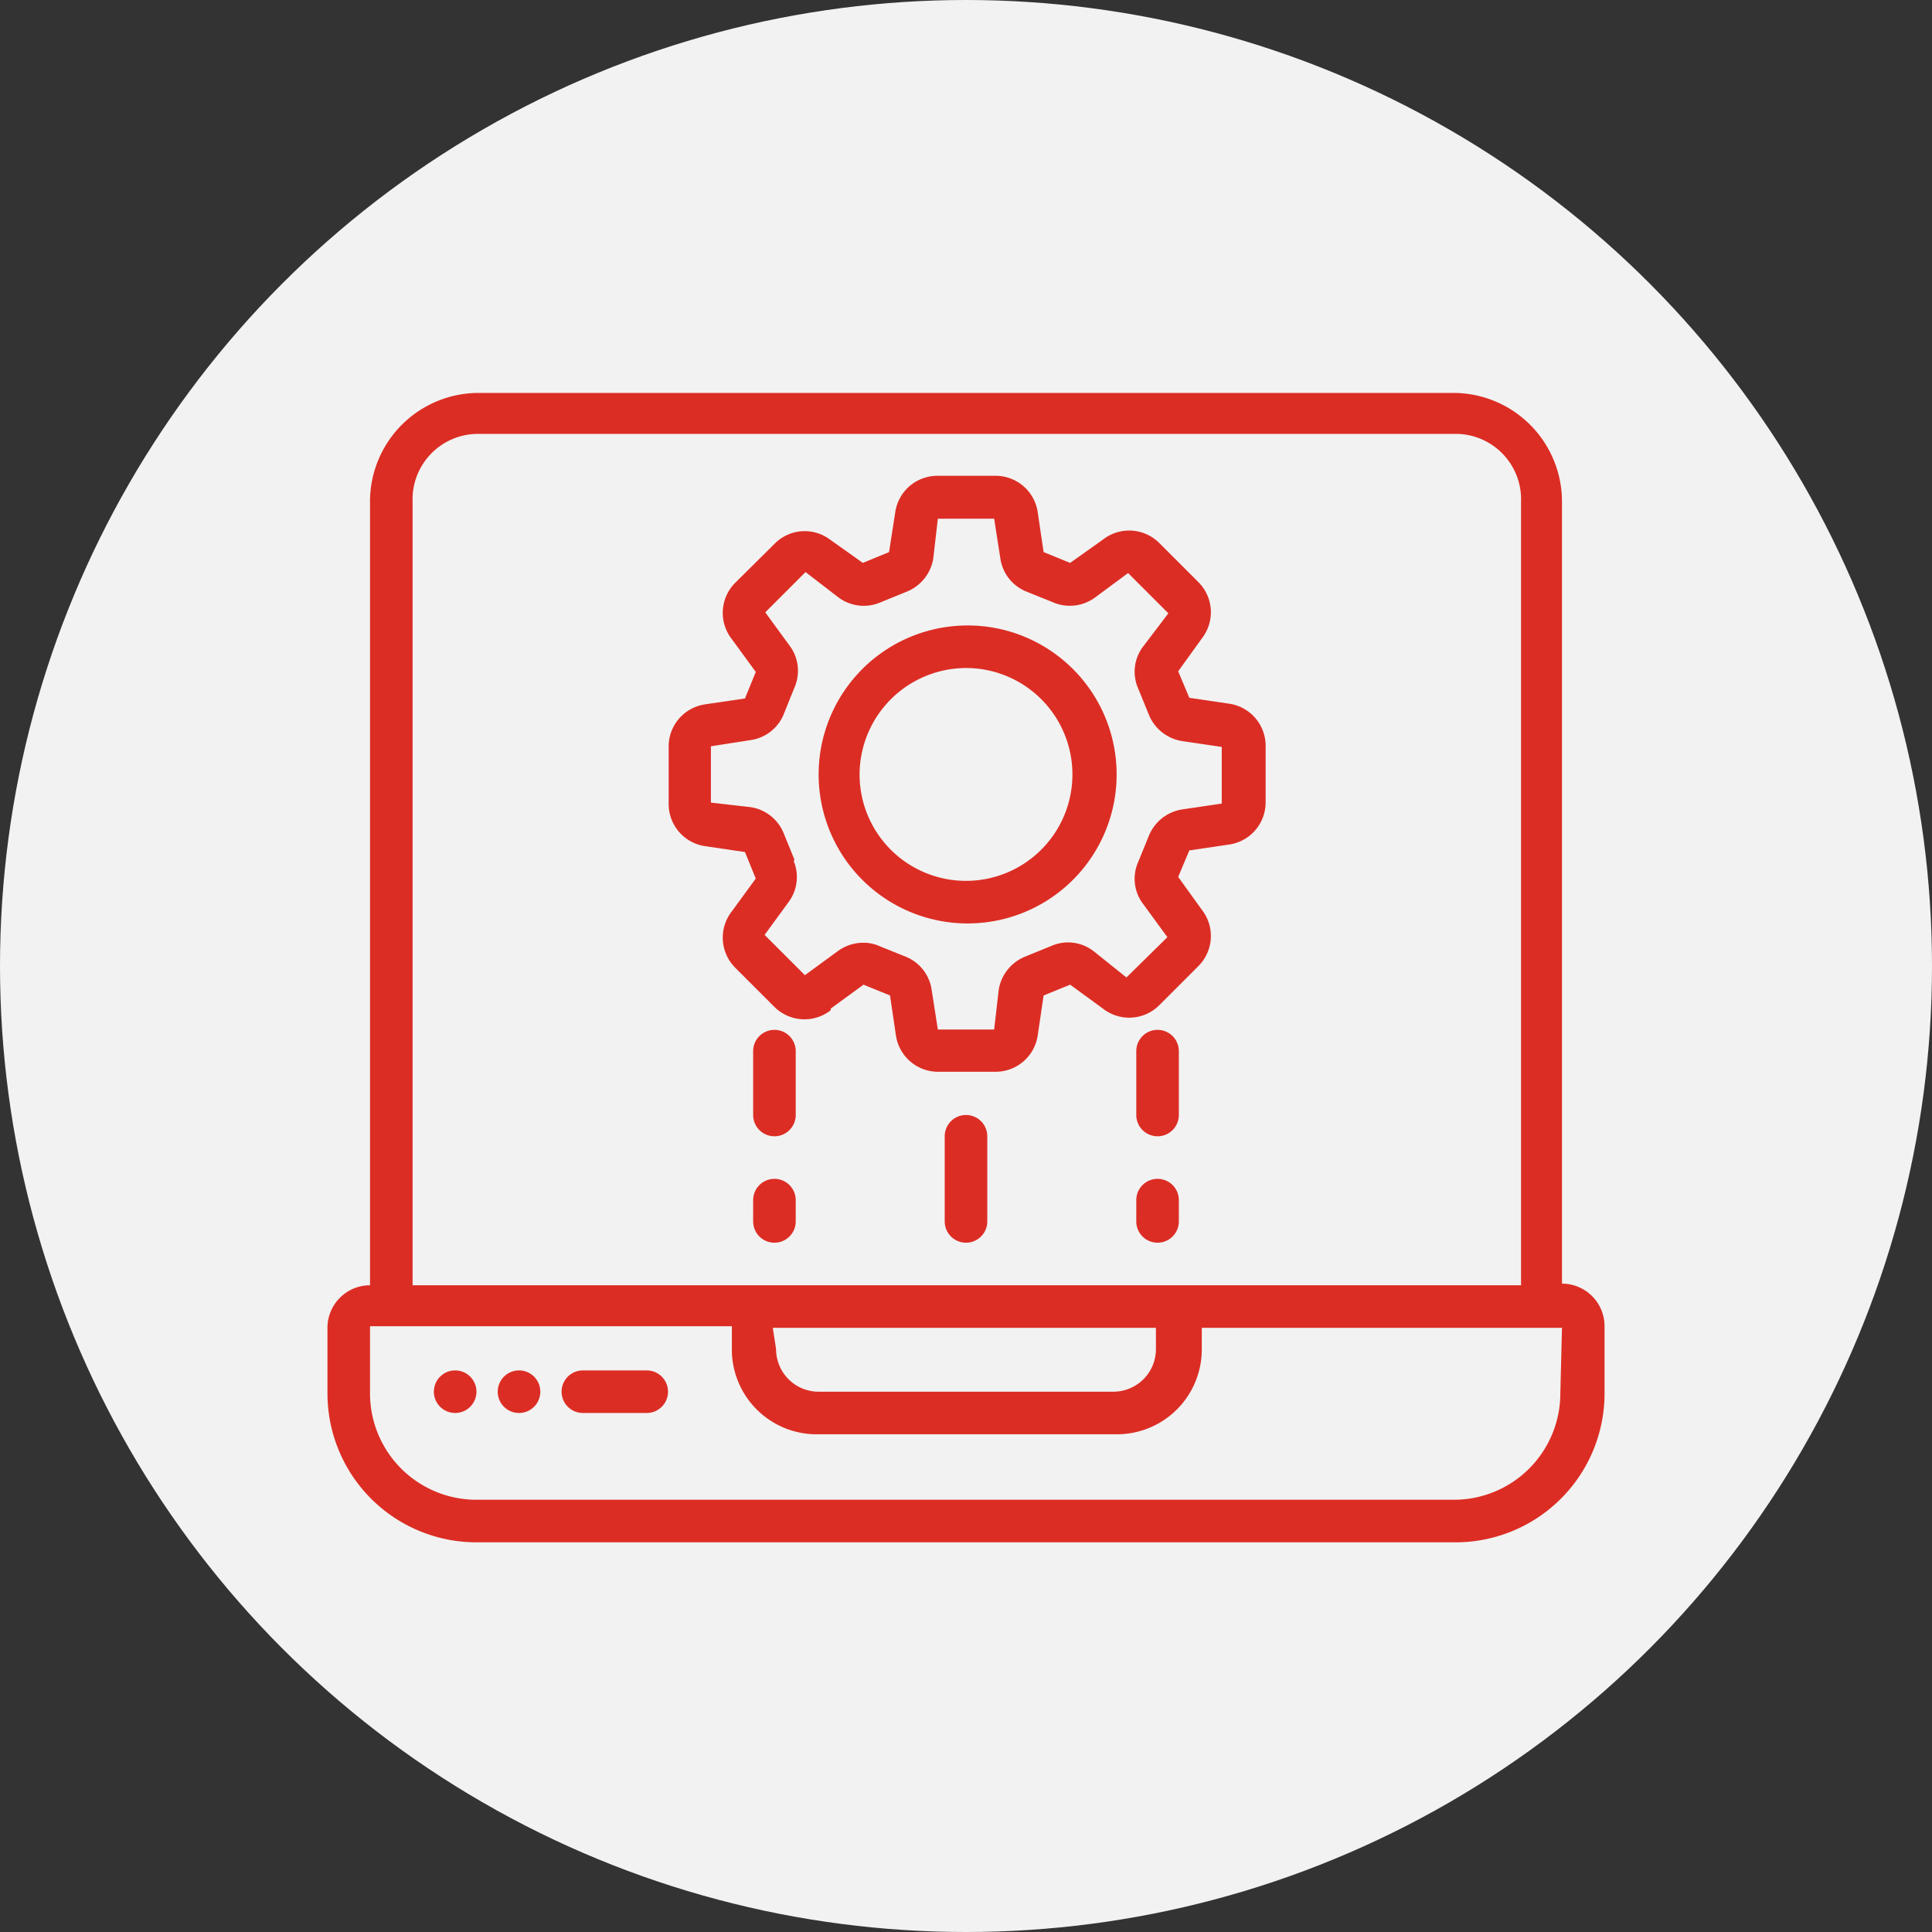 <?xml version="1.0" encoding="UTF-8"?> <svg xmlns="http://www.w3.org/2000/svg" viewBox="0 0 59 59"><rect x="0" y="0" width="59" height="59" fill="#333333" stroke="none"/> <defs> <style>.cls-1{fill:#f2f2f2;}.cls-2{fill:#dc2d24;}</style> </defs> <title>sdgsd35Ресурс 9</title> <g id="Слой_2" data-name="Слой 2"> <g id="Слой_1-2" data-name="Слой 1"> <circle class="cls-1" cx="29.5" cy="29.5" r="29.5"></circle> <path class="cls-2" d="M47.7,39.25V15.33A3.32,3.32,0,0,0,44.45,12H14.55a3.32,3.32,0,0,0-3.25,3.38V39.25a1.3,1.3,0,0,0-1.3,1.3v2a4.55,4.55,0,0,0,4.55,4.55h29.9A4.55,4.55,0,0,0,49,42.5v-2a1.3,1.3,0,0,0-1.3-1.3ZM12.6,15.33a2,2,0,0,1,2-2.08h29.9a2,2,0,0,1,1.95,2.08V39.25H12.6Zm11,25.22h11.7v.65a1.3,1.3,0,0,1-1.3,1.3H25a1.3,1.3,0,0,1-1.3-1.3Zm24.05,2a3.25,3.25,0,0,1-3.25,3.25H14.55A3.25,3.25,0,0,1,11.3,42.5v-2H22.35v.65A2.59,2.59,0,0,0,25,43.8h9.1a2.59,2.59,0,0,0,2.6-2.6v-.65H47.7Z"></path> <path class="cls-2" d="M19.75,41.85H17.8a.65.65,0,1,0,0,1.3h1.95a.65.65,0,0,0,0-1.3Z"></path> <path class="cls-2" d="M14.55,42.5a.65.65,0,1,1-.65-.65.65.65,0,0,1,.65.65Z"></path> <path class="cls-2" d="M16.5,42.5a.65.65,0,1,1-.65-.65.65.65,0,0,1,.65.65Z"></path> <path class="cls-2" d="M25.37,30.8l1-.73.81.33.18,1.22a1.3,1.3,0,0,0,1.3,1.11h1.73a1.3,1.3,0,0,0,1.3-1.11l.18-1.22.81-.33,1,.73a1.3,1.3,0,0,0,1.72-.1l1.2-1.2a1.3,1.3,0,0,0,.1-1.72l-.72-1,.34-.81,1.22-.18a1.3,1.3,0,0,0,1.11-1.3V22.79a1.3,1.3,0,0,0-1.11-1.3l-1.22-.18-.34-.81.72-1a1.3,1.3,0,0,0-.1-1.72l-1.2-1.2a1.3,1.3,0,0,0-1.72-.1l-1,.71-.81-.33-.18-1.22a1.3,1.3,0,0,0-1.3-1.11H28.64a1.3,1.3,0,0,0-1.3,1.11l-.19,1.22-.8.33-1-.71a1.29,1.29,0,0,0-1.69.12L22.45,17.8a1.3,1.3,0,0,0-.1,1.72l.73,1-.33.81-1.22.18a1.3,1.3,0,0,0-1.11,1.3v1.73a1.3,1.3,0,0,0,1.11,1.3l1.22.18.33.81-.73,1a1.3,1.3,0,0,0,.1,1.72l1.2,1.2a1.3,1.3,0,0,0,1.72.1Zm-1.11-4.55-.33-.81a1.3,1.3,0,0,0-1-.79l-1.22-.14V22.79l1.22-.19a1.29,1.29,0,0,0,1-.78l.33-.82a1.28,1.28,0,0,0-.16-1.3l-.73-1,1.23-1.23,1,.77a1.29,1.29,0,0,0,1.3.15l.81-.33a1.32,1.32,0,0,0,.79-1l.14-1.22h1.72l.19,1.22a1.29,1.29,0,0,0,.78,1l.82.33a1.3,1.3,0,0,0,1.3-.15l1-.74,1.23,1.23-.76,1a1.27,1.27,0,0,0-.16,1.3l.33.81a1.32,1.32,0,0,0,1,.79l1.22.18v1.73l-1.22.18a1.32,1.32,0,0,0-1,.79l-.33.81a1.27,1.27,0,0,0,.16,1.3l.73,1L34.4,29.85l-1-.8a1.27,1.27,0,0,0-1.3-.16l-.81.33a1.32,1.32,0,0,0-.79,1l-.14,1.22H28.64l-.19-1.22a1.29,1.29,0,0,0-.78-1l-.82-.33a1.16,1.16,0,0,0-.49-.1,1.31,1.31,0,0,0-.78.26l-1,.73-1.23-1.23.73-1a1.28,1.28,0,0,0,.16-1.25Z"></path> <path class="cls-2" d="M29.5,28.2A4.55,4.55,0,1,0,25,23.65,4.55,4.55,0,0,0,29.5,28.2Zm0-7.8a3.25,3.25,0,1,1-3.25,3.25A3.26,3.26,0,0,1,29.5,20.4Z"></path> <path class="cls-2" d="M23.65,31.45a.65.65,0,0,0-.65.65v1.95a.65.65,0,1,0,1.3,0V32.1a.65.65,0,0,0-.65-.65Z"></path> <path class="cls-2" d="M23.65,36a.65.65,0,0,0-.65.65v.65a.65.65,0,1,0,1.3,0v-.65a.65.65,0,0,0-.65-.65Z"></path> <path class="cls-2" d="M35.35,31.45a.65.65,0,0,0-.65.65v1.95a.65.65,0,1,0,1.3,0V32.1a.65.65,0,0,0-.65-.65Z"></path> <path class="cls-2" d="M35.35,36a.65.65,0,0,0-.65.65v.65a.65.65,0,1,0,1.3,0v-.65a.65.65,0,0,0-.65-.65Z"></path> <path class="cls-2" d="M29.5,34.05a.65.65,0,0,0-.65.65v2.6a.65.65,0,1,0,1.3,0V34.7a.65.65,0,0,0-.65-.65Z"></path> </g> </g> </svg> 
